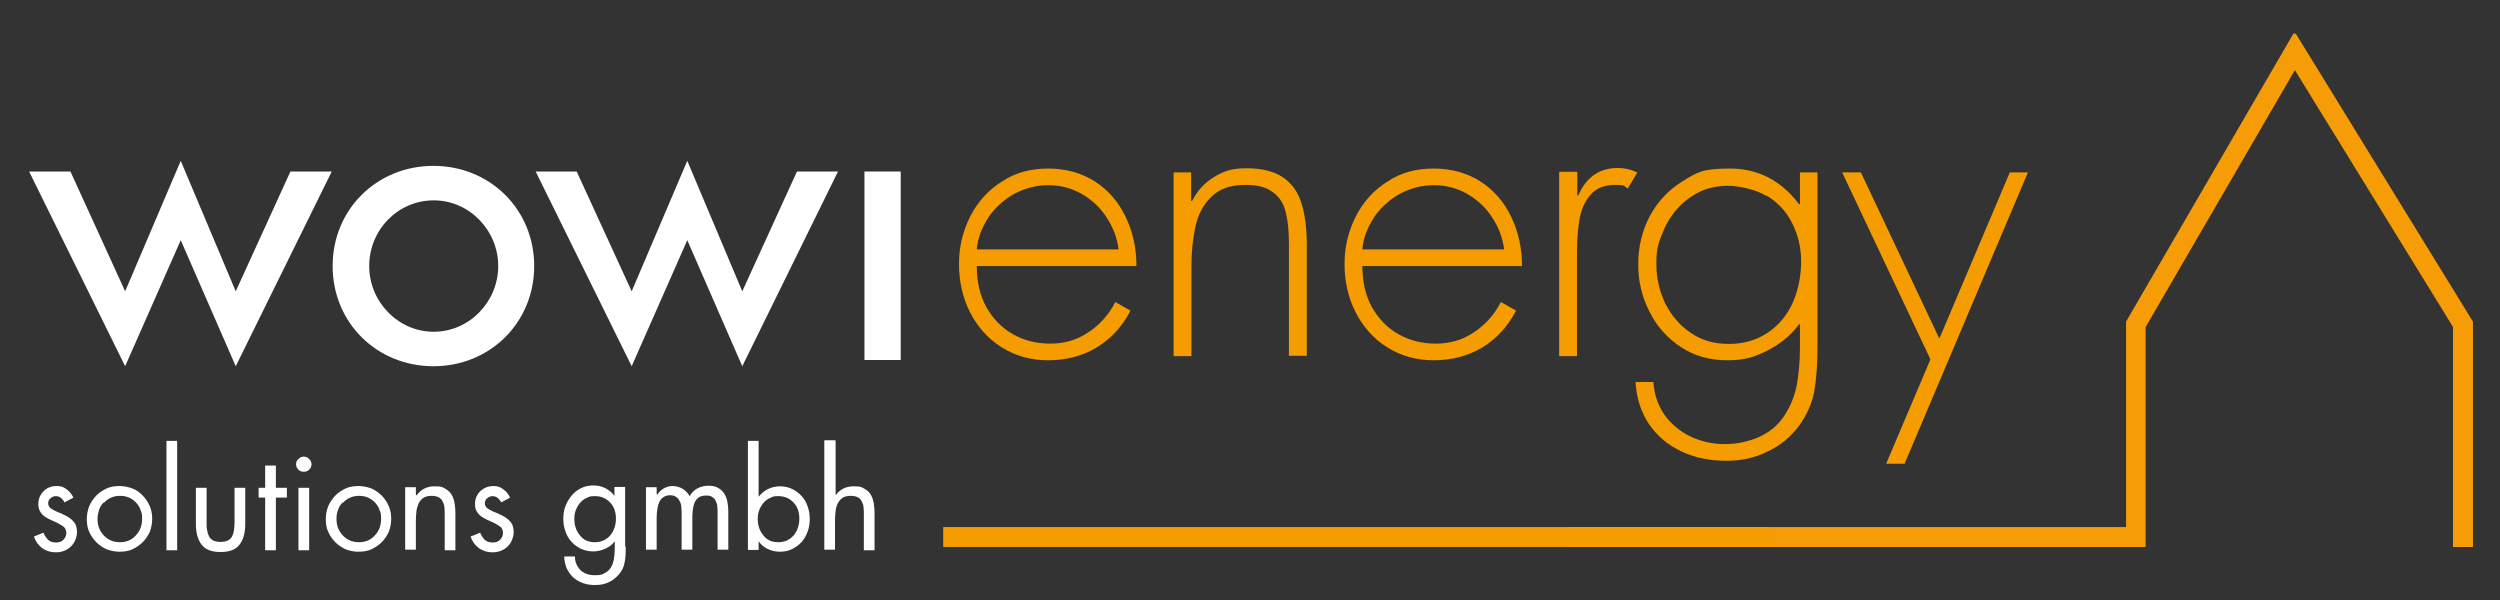 <?xml version="1.0"?>
<svg xmlns="http://www.w3.org/2000/svg" viewBox="0 194 841 202" width="841" height="202">
  <rect x="0" y="194" width="841" height="202" fill="#333333" stroke="none"/>
  <svg xmlns:xlink="http://www.w3.org/1999/xlink" id="Ebene_1" version="1.1" viewBox="0 0 841.9 595.3" width="841.9" data-manipulated-width="true" height="595.3" data-manipulated-height="true">
  <defs>
    <style>
      .st0 {
        fill: #fff;
      }

      .st1 {
        fill: none;
      }

      .st2 {
        clip-path: url(#clippath-1);
      }

      .st3 {
        fill: #f59c06;
      }

      .st4 {
        clip-path: url(#clippath);
      }

      .st5 {
        fill: #f59c00;
      }
    </style>
    <clipPath id="clippath">
      <rect class="st1" x="9.8" y="205.3" width="822" height="185.5"/>
    </clipPath>
    <clipPath id="clippath-1">
      <rect class="st1" x="9.8" y="205.3" width="822" height="185.5"/>
    </clipPath>
  </defs>
  <polygon class="st0" points="42.1 292 23.7 251.7 9.8 251.7 42.1 317.2 60.8 274.8 79.3 317.2 111.6 251.7 97.7 251.7 79.3 292 60.8 248.1 42.1 292"/>
  <g class="st4">
    <path class="st0" d="M124.2,283.5c0,11.9,9.6,22.1,21.7,22.1s21.7-10.2,21.7-22.1-9.6-22.1-21.7-22.1-21.7,10-21.7,22.1M179.7,283.5c0,19.1-14.9,33.7-33.9,33.7s-33.9-14.6-33.9-33.7,14.9-33.7,33.9-33.7,33.9,14.6,33.9,33.7"/>
  </g>
  <polygon class="st0" points="212.5 292 231.2 248.1 249.7 292 268.1 251.7 281.9 251.7 249.7 317.2 231.2 274.8 212.5 317.2 180.2 251.7 194 251.7 212.5 292"/>
  <rect class="st0" x="290.8" y="251.7" width="12.2" height="63.4"/>
  <g class="st2">
    <path class="st5" d="M634.6,350h6.1l41.5-98h-6.1l-23.7,55.9-26.4-55.9h-6.3l29.7,62.9-14.9,35.1ZM605.5,252v10.7h-.3c-6-8-13.8-12-23.3-12s-11.2,1.4-15.9,4.3-8.3,6.7-11,11.7c-2.6,4.9-3.9,10.3-3.9,16.2s1.3,11.1,3.8,16c2.5,5,6.1,8.9,10.6,11.9,4.6,3,9.8,4.4,15.6,4.4s9.2-1.1,13.5-3.3c4.3-2.2,7.9-5.1,10.6-8.8h.3v7.6c0,4.9-.4,9.3-1.1,13-.7,3.7-2.2,7.2-4.4,10.5-2.1,3.1-5,5.4-8.5,6.9-3.5,1.5-7.3,2.3-11.3,2.3s-8.1-.9-11.6-2.6-6.5-4.2-8.7-7.3c-2.2-3.2-3.4-6.8-3.7-11h-6c.3,5.5,1.9,10.3,4.6,14.3,2.8,4,6.4,7,10.9,9.1,4.5,2.1,9.5,3.1,15,3.1s9.6-1,13.9-3.1c4.3-2,7.9-5,10.7-8.8,2.6-3.7,4.3-7.5,5-11.4.7-3.9,1.1-8.9,1.1-14.8v-58.9h-6ZM594.1,259.7c3.8,2.2,6.7,5.3,8.7,9.2,2,3.9,3.1,8.2,3.1,13s-.9,9.6-2.8,13.9c-1.9,4.2-4.7,7.6-8.4,10.1-3.7,2.5-8.1,3.8-13.1,3.8s-9.1-1.2-12.8-3.7c-3.7-2.5-6.5-5.8-8.6-9.9-2-4.2-3-8.6-3-13.4s.6-6.6,1.8-9.7,2.8-6,5-8.5c2.1-2.5,4.7-4.4,7.6-5.9,2.9-1.4,6.1-2.1,9.6-2.1s9.2,1.1,13,3.4M524.5,252v61.8h6v-34.7c0-4.2.3-7.9.8-11.1.5-3.2,1.7-6,3.6-8.3,1.9-2.3,4.7-3.5,8.4-3.5s2.8.4,4.3,1.2l3.2-5.4c-2.2-1-4.4-1.5-6.5-1.5-6.3,0-10.7,3.1-13.4,9.3h-.3v-8h-6ZM462.2,267.1c2.3-3.3,5.2-5.9,8.7-7.9,3.6-1.9,7.4-2.9,11.5-2.9s7.8,1,11.3,3c3.4,2,6.2,4.6,8.3,7.9,2.2,3.3,3.5,6.9,4,10.7h-47.7c.3-3.8,1.7-7.4,3.9-10.7M508.4,267c-2.4-5-5.8-9-10.3-11.9-4.5-2.9-9.8-4.4-15.8-4.4s-11.1,1.4-15.6,4.4c-4.6,2.9-8.1,6.8-10.6,11.7-2.5,4.9-3.8,10.3-3.8,16s1.2,11.3,3.7,16.2c2.5,4.9,6,8.9,10.6,11.8,4.6,2.9,9.8,4.4,15.7,4.4s11.5-1.4,16.3-4.3c4.8-2.9,8.6-7,11.4-12.4l-5.1-2.9c-2.2,4.3-5.3,7.7-9.1,10.2-3.8,2.6-8.1,3.8-12.8,3.8s-8.9-1.1-12.6-3.2-6.7-5.2-8.9-9.1c-2.2-4-3.2-8.6-3.2-13.8h53.7c0-6-1.2-11.5-3.6-16.5M394.8,252v61.8h6v-30.5c0-4.9.5-9.3,1.4-13.3s2.7-7.3,5.4-9.9c2.7-2.6,6.4-3.9,11.2-3.9s7.4.9,9.6,2.6c2.2,1.7,3.6,4,4.2,6.9.7,2.9,1,6.4,1,10.7v37.3h6v-37.3c0-5.6-.6-10.3-1.8-14.1-1.2-3.8-3.3-6.7-6.3-8.7s-7.1-3-12.2-3-7.6,1-10.8,2.9c-3.2,1.9-5.7,4.6-7.5,8.1h-.3v-9.6h-6ZM332.5,267.1c2.3-3.3,5.2-5.9,8.7-7.9,3.6-1.9,7.4-2.9,11.5-2.9s7.8,1,11.3,3c3.4,2,6.2,4.6,8.3,7.9,2.2,3.3,3.5,6.9,4,10.7h-47.7c.3-3.8,1.7-7.4,3.9-10.7M378.7,267c-2.4-5-5.8-9-10.3-11.9-4.5-2.9-9.8-4.4-15.8-4.4s-11.1,1.4-15.6,4.4c-4.6,2.9-8.1,6.8-10.6,11.7-2.5,4.9-3.8,10.3-3.8,16s1.2,11.3,3.7,16.2c2.5,4.9,6,8.9,10.6,11.8,4.6,2.9,9.8,4.4,15.7,4.4s11.5-1.4,16.3-4.3c4.8-2.9,8.6-7,11.4-12.4l-5.1-2.9c-2.2,4.3-5.3,7.7-9.1,10.2-3.8,2.6-8.1,3.8-12.8,3.8s-8.9-1.1-12.6-3.2-6.7-5.2-8.9-9.1c-2.2-4-3.2-8.6-3.2-13.8h53.7c0-6-1.2-11.5-3.6-16.5"/>
    <path class="st0" d="M281.1,342.3v18.3h0c1.5-2,3.5-3,6-3s2.6.2,3.5.7c.9.5,1.7,1.1,2.2,1.9.5.8.9,1.8,1.1,2.9s.3,2.3.3,3.6v12.4h-3.6v-11.8c0-1,0-1.9-.1-2.6,0-.7-.3-1.4-.6-2-.3-.6-.7-1.1-1.3-1.4-.6-.3-1.4-.5-2.4-.5s-2.1.2-2.8.7c-.7.5-1.2,1.1-1.6,1.9s-.6,1.6-.7,2.5-.2,2-.2,3.1v9.9h-3.6v-36.8h3.6ZM251.6,342.3h3.6v18.8h0c.9-1.1,1.9-2,3.2-2.6,1.2-.6,2.6-.9,4-.9s2.9.3,4.1.9c1.2.6,2.3,1.4,3.2,2.4.9,1,1.6,2.2,2,3.5.5,1.3.7,2.8.7,4.2s-.2,2.9-.7,4.2c-.5,1.3-1.1,2.5-2,3.5-.9,1-2,1.8-3.2,2.4-1.2.6-2.6.9-4.1.9s-2.8-.3-4.1-.9c-1.3-.6-2.3-1.5-3.1-2.6h0v2.9h-3.6v-36.8ZM259,361.5c-.8.4-1.6,1-2.2,1.7-1.2,1.5-1.9,3.2-1.9,5.3s.6,4.1,1.9,5.6c1.2,1.6,2.9,2.3,5,2.3s3.9-.8,5.2-2.3c1.2-1.5,1.9-3.4,1.9-5.6s-.6-4-1.9-5.4c-1.3-1.4-3-2.2-5.1-2.2s-1.9.2-2.8.6M221.1,360.4h0c.6-.9,1.3-1.6,2.2-2.1s1.8-.8,2.9-.8,2.4.3,3.4.9,1.8,1.5,2.4,2.5c.6-1.1,1.5-2,2.6-2.6,1.1-.6,2.4-.9,3.7-.9s2.4.2,3.2.7c.9.5,1.6,1.1,2.1,1.9.5.8.9,1.7,1.1,2.8.2,1,.3,2.2.3,3.3v12.8h-3.6v-12.2c0-.9,0-1.7-.1-2.3,0-.6-.2-1.2-.5-1.8-.2-.6-.6-1-1.2-1.4-.5-.4-1.2-.5-2.1-.5s-1.8.2-2.4.6-1.1,1-1.4,1.7-.5,1.4-.6,2.2-.2,1.7-.2,2.6v11.1h-3.6v-11.9c0-.8,0-1.6-.1-2.3,0-.7-.2-1.4-.5-2-.3-.6-.6-1.1-1.2-1.5s-1.2-.6-2-.6-1.8.2-2.4.7c-.6.4-1.1,1-1.4,1.8-.3.7-.5,1.5-.6,2.3-.1.8-.2,1.7-.2,2.7v10.8h-3.6v-21h3.6v2.3ZM210.5,378.1c0,2.2-.1,3.9-.4,5.2-.2,1.3-.8,2.6-1.8,3.8-1,1.2-2.1,2.1-3.6,2.8s-2.9.9-4.6.9c-3,0-5.4-.9-7.3-2.6-1.9-1.8-2.9-4.1-3-7h3.6c0,1.9.7,3.4,1.9,4.6,1.2,1.2,2.8,1.7,4.8,1.7s2.5-.2,3.3-.7c.9-.4,1.6-1.1,2.1-1.9.5-.8.8-1.7,1-2.8.2-1,.3-2.2.3-3.5v-2.5h0c-.8,1.1-1.9,1.9-3.2,2.5-1.3.6-2.7.9-4.1.9s-2.8-.3-4.1-.9c-1.2-.6-2.3-1.4-3.2-2.4-.9-1-1.6-2.2-2-3.5-.5-1.3-.7-2.7-.7-4.2s.2-2.9.7-4.2c.5-1.3,1.2-2.5,2.1-3.6s2-1.9,3.2-2.5c1.2-.6,2.6-.9,4.1-.9s2.8.3,4,.9c1.2.6,2.3,1.5,3.1,2.6h0v-3h3.6v19.9ZM197.3,361.5c-.8.4-1.6,1-2.2,1.7-1.2,1.5-1.9,3.2-1.9,5.3s.6,4.1,1.9,5.6c1.2,1.6,2.9,2.3,5,2.3s3.9-.8,5.2-2.3c1.2-1.5,1.9-3.4,1.9-5.6s-.6-4-1.9-5.4c-1.3-1.4-3-2.2-5.1-2.2s-1.9.2-2.8.6M168.6,363c-.3-.6-.7-1.1-1.2-1.5-.5-.4-1.1-.6-1.7-.6s-1.2.2-1.8.7c-.5.4-.8,1-.8,1.7s.3,1.3,1,1.8c.6.4,1.7,1,3.1,1.5.3.1.6.2.8.4,1.5.6,2.7,1.4,3.5,2.3.9.9,1.3,2.1,1.3,3.7s-.7,3.6-2.1,4.9c-1.4,1.3-3.1,1.9-5,1.9s-3.3-.5-4.6-1.4c-1.3-1-2.2-2.2-2.8-3.9l3.2-1.3c.5,1.1,1.1,2,1.7,2.5.6.5,1.5.8,2.6.8s1.8-.3,2.4-.9c.6-.6,1-1.4,1-2.3s-.3-1.7-1-2.2c-.7-.5-1.7-1.1-3.1-1.7-.9-.4-1.6-.7-2.1-1-.5-.3-1.1-.6-1.6-1.1-.5-.4-.9-1-1.2-1.6-.3-.6-.4-1.3-.4-2.2,0-1.7.6-3.1,1.8-4.3,1.2-1.1,2.7-1.7,4.4-1.7s2.3.4,3.3,1.1,1.8,1.7,2.3,2.8l-3,1.6ZM140.1,360.7h0c1.5-2.1,3.5-3.1,6-3.1s2.6.2,3.5.7c.9.5,1.7,1.1,2.2,1.9.5.8.9,1.8,1.1,2.9.2,1.1.3,2.3.3,3.6v12.4h-3.6v-11.8c0-1,0-1.9-.1-2.6,0-.7-.3-1.4-.6-2-.3-.6-.7-1.1-1.3-1.4-.6-.3-1.4-.5-2.4-.5s-2.1.2-2.8.7c-.7.5-1.2,1.1-1.6,1.9-.3.8-.6,1.6-.7,2.5-.1.9-.2,2-.2,3.1v9.9h-3.6v-21h3.6v2.5ZM115.2,363.1c-.7.7-1.2,1.5-1.5,2.5-.4,1-.5,1.9-.5,3,0,2.2.7,4,2.1,5.5,1.4,1.5,3.2,2.3,5.4,2.3s4-.7,5.4-2.3c1.4-1.5,2.1-3.3,2.1-5.5s-.2-2-.5-3-.9-1.8-1.5-2.5c-1.4-1.5-3.2-2.3-5.4-2.3s-4,.8-5.4,2.3M116.3,378.8c-1.3-.6-2.5-1.4-3.5-2.4-1-1-1.8-2.2-2.4-3.5-.6-1.3-.8-2.8-.8-4.3s.3-3,.8-4.3c.6-1.4,1.4-2.5,2.4-3.6,1-1,2.2-1.8,3.5-2.4,1.3-.6,2.8-.8,4.3-.8s2.9.3,4.3.8c1.3.6,2.5,1.4,3.5,2.4,1,1,1.8,2.2,2.4,3.6.6,1.4.8,2.8.8,4.3s-.3,2.9-.8,4.3c-.6,1.3-1.4,2.5-2.4,3.5-1,1-2.2,1.8-3.5,2.4-1.3.6-2.8.8-4.3.8s-2.9-.3-4.3-.8M104,348.4c.5.5.8,1.1.8,1.8s-.3,1.3-.8,1.8c-.5.5-1.1.7-1.8.7s-1.3-.2-1.8-.7c-.5-.5-.8-1.1-.8-1.8s.2-1.3.8-1.8c.5-.5,1.1-.8,1.8-.8s1.3.3,1.8.8M104,379.1h-3.6v-21h3.6v21ZM92.8,379.1h-3.6v-17.7h-2.2v-3.3h2.2v-7.5h3.6v7.5h3.7v3.3h-3.7v17.7ZM69.5,369.8c0,1,0,1.9.2,2.6.1.7.3,1.4.6,2,.3.6.8,1.1,1.4,1.4.6.3,1.5.5,2.5.5s1.9-.2,2.5-.5c.6-.3,1.1-.8,1.4-1.4.3-.6.5-1.3.6-2,.1-.7.2-1.6.2-2.6v-11.7h3.6v12.1c0,3-.6,5.3-1.9,7-1.3,1.7-3.4,2.5-6.4,2.5s-5.1-.8-6.4-2.5c-1.3-1.7-1.9-4-1.9-7v-12.1h3.6v11.7ZM59.6,379.1h-3.6v-36.8h3.6v36.8ZM34.8,363.1c-.7.7-1.2,1.5-1.5,2.5s-.5,1.9-.5,3c0,2.2.7,4,2.1,5.5,1.4,1.5,3.2,2.3,5.4,2.3s4-.7,5.4-2.3c1.4-1.5,2.1-3.3,2.1-5.5s-.2-2-.5-3-.9-1.8-1.5-2.5c-1.4-1.5-3.2-2.3-5.4-2.3s-4,.8-5.4,2.3M35.9,378.8c-1.3-.6-2.5-1.4-3.5-2.4-1-1-1.8-2.2-2.4-3.5-.6-1.3-.8-2.8-.8-4.3s.3-3,.8-4.3c.6-1.4,1.4-2.5,2.4-3.6,1-1,2.2-1.8,3.5-2.4,1.3-.6,2.8-.8,4.3-.8s2.9.3,4.3.8,2.5,1.4,3.5,2.4c1,1,1.8,2.2,2.4,3.6.6,1.4.8,2.8.8,4.3s-.3,2.9-.8,4.3c-.6,1.3-1.4,2.5-2.4,3.5-1,1-2.2,1.8-3.5,2.4-1.3.6-2.8.8-4.3.8s-2.9-.3-4.3-.8M21.7,363c-.3-.6-.7-1.1-1.2-1.5-.5-.4-1.1-.6-1.7-.6s-1.2.2-1.8.7c-.5.4-.8,1-.8,1.7s.3,1.3,1,1.8c.6.4,1.7,1,3.1,1.5.3.1.6.2.8.4,1.5.6,2.7,1.4,3.5,2.3.9.9,1.3,2.1,1.3,3.7s-.7,3.6-2.1,4.9-3.1,1.9-5,1.9-3.3-.5-4.6-1.4c-1.3-1-2.2-2.2-2.8-3.9l3.2-1.3c.5,1.1,1.1,2,1.7,2.5.6.5,1.5.8,2.6.8s1.8-.3,2.4-.9c.6-.6,1-1.4,1-2.3s-.3-1.7-1-2.2c-.7-.5-1.7-1.1-3.1-1.7-.9-.4-1.6-.7-2.1-1s-1.1-.6-1.6-1.1c-.5-.4-.9-1-1.2-1.6-.3-.6-.4-1.3-.4-2.2,0-1.7.6-3.1,1.8-4.3s2.7-1.7,4.4-1.7,2.3.4,3.3,1.1,1.8,1.7,2.3,2.8l-3,1.6Z"/>
  </g>
  <g>
    <polygon class="st3" points="771.5 205.3 715.2 302.2 715.2 371.3 526.7 371.3 526.7 378 721.8 378 721.8 304 772 217.6 825.2 304 825.2 378 831.9 378 831.9 302.2 772.3 205.3 771.5 205.3"/>
    <rect class="st5" x="317.3" y="371.3" width="278.2" height="6.7"/>
  </g>
</svg>
</svg>
